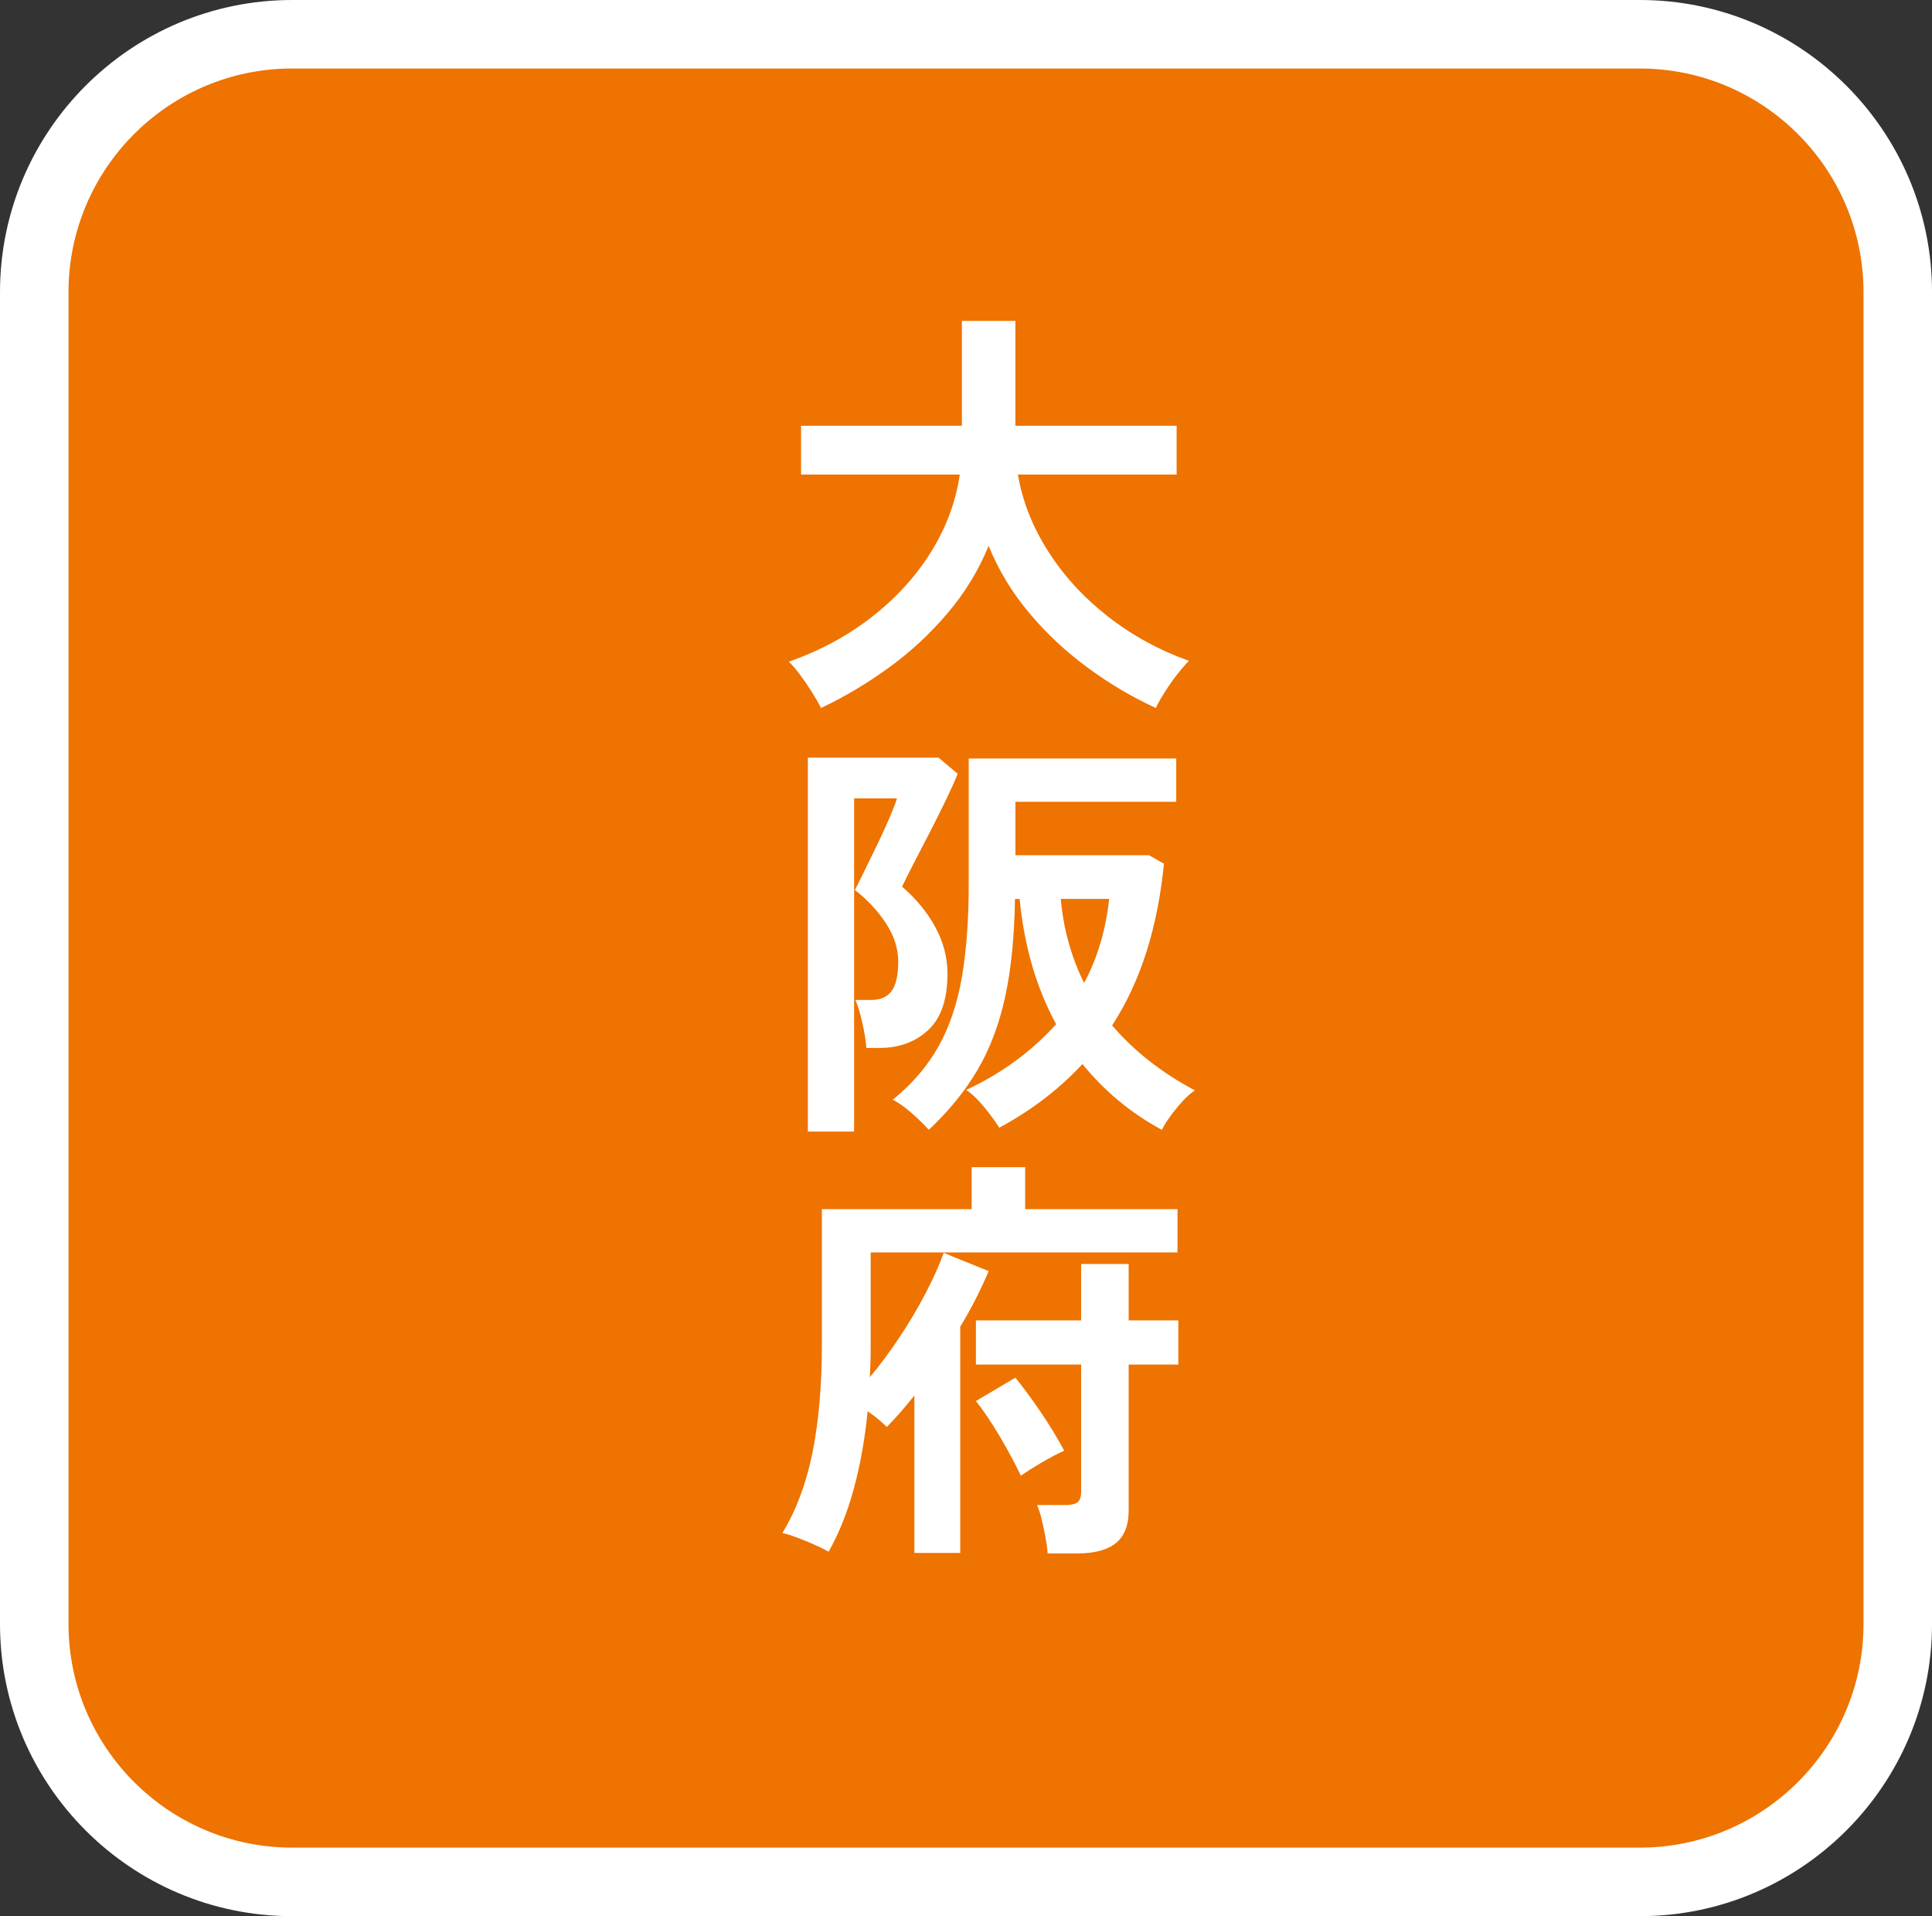 <?xml version="1.0" encoding="UTF-8"?>
<svg id="_レイヤー_1" data-name="レイヤー_1" xmlns="http://www.w3.org/2000/svg" width="94.242" height="93.458" version="1.1" viewBox="0 0 94.242 93.458">
  <rect x="0" y="0" width="94.242" height="93.458" fill="#333333" stroke="none"/>
  <!-- Generator: Adobe Illustrator 29.8.2, SVG Export Plug-In . SVG Version: 2.1.1 Build 3)  -->
  <defs>
    <style>
      .st0 {
        fill: #ee7300;
      }

      .st1 {
        fill: #fff;
      }
    </style>
  </defs>
  <g>
    <rect class="st0" x="1.671" y="1.671" width="90.901" height="90.116" rx="12.579" ry="12.579"/>
    <path class="st1" d="M79.993,93.458H14.25C6.392,93.458,0,87.065,0,79.208V14.25C0,6.392,6.392,0,14.25,0h65.743c7.857,0,14.25,6.393,14.25,14.25v64.958c0,7.857-6.392,14.25-14.25,14.25ZM14.25,3.341c-6.015,0-10.908,4.894-10.908,10.908v64.958c0,6.015,4.894,10.908,10.908,10.908h65.743c6.015,0,10.908-4.893,10.908-10.908V14.25c0-6.015-4.893-10.908-10.908-10.908H14.25Z"/>
  </g>
  <g>
    <path class="st1" d="M40.049,34.531c-.111-.222-.259-.48-.445-.776-.186-.297-.379-.58-.58-.849-.2-.27-.383-.479-.548-.632,1.532-.538,2.888-1.27,4.067-2.194,1.18-.924,2.139-1.979,2.877-3.167.738-1.187,1.204-2.442,1.397-3.768h-7.742v-2.38h7.846v-5.113h2.608v5.113h7.866v2.38h-7.742c.22,1.298.71,2.543,1.47,3.736.758,1.194,1.728,2.253,2.908,3.178,1.18.925,2.501,1.649,3.964,2.174-.179.18-.376.407-.59.683-.214.276-.414.562-.6.859-.187.297-.328.549-.425.756-1.146-.525-2.25-1.177-3.312-1.957-1.063-.779-2.015-1.669-2.857-2.67-.842-1-1.504-2.094-1.987-3.281-.483,1.188-1.152,2.284-2.008,3.292-.855,1.007-1.818,1.897-2.888,2.67s-2.163,1.421-3.281,1.946Z"/>
    <path class="st1" d="M39.407,55.189v-18.236h6.375l.932.786c-.111.29-.29.693-.539,1.211-.248.518-.521,1.063-.817,1.636-.297.572-.569,1.101-.818,1.583-.248.483-.428.842-.538,1.077.69.593,1.232,1.252,1.625,1.977s.59,1.479.59,2.267c0,1.256-.314,2.174-.942,2.753-.628.58-1.418.869-2.37.869h-.642c-.028-.345-.093-.752-.197-1.221s-.217-.842-.341-1.118h.745c.483,0,.828-.151,1.035-.455s.311-.772.311-1.408c0-.648-.204-1.279-.611-1.894-.407-.614-.908-1.148-1.501-1.604.083-.165.224-.452.424-.858.2-.407.417-.853.652-1.336.234-.482.441-.935.621-1.355.179-.421.296-.728.352-.921h-2.09v16.249h-2.256ZM45.307,55.106c-.221-.248-.5-.521-.838-.817-.338-.297-.646-.515-.921-.652.953-.772,1.698-1.642,2.236-2.607s.917-2.095,1.139-3.385c.22-1.29.331-2.798.331-4.523v-6.127h10.122v2.111h-7.845v2.608h6.521l.725.414c-.152,1.546-.435,2.974-.849,4.285-.414,1.311-.973,2.512-1.677,3.602,1.076,1.256,2.422,2.312,4.037,3.167-.193.124-.397.304-.611.538s-.411.477-.59.725c-.18.248-.318.469-.414.662-1.504-.814-2.794-1.884-3.871-3.208-.552.594-1.163,1.148-1.832,1.666-.67.518-1.411.997-2.226,1.438-.179-.289-.424-.624-.735-1.004-.311-.379-.604-.658-.879-.838,1.739-.814,3.201-1.884,4.388-3.209-.483-.883-.873-1.835-1.169-2.856-.297-1.021-.5-2.104-.611-3.25h-.228c-.028,1.836-.187,3.423-.476,4.762-.29,1.338-.735,2.521-1.335,3.55-.6,1.028-1.397,2.011-2.391,2.949ZM52.883,47.944c.648-1.214,1.056-2.58,1.221-4.099h-2.36c.069.76.2,1.48.394,2.163.193.684.441,1.329.745,1.936Z"/>
    <path class="st1" d="M44.603,75.745v-7.68c-.221.276-.442.542-.663.797s-.449.5-.683.734c-.249-.248-.559-.503-.932-.766-.138,1.366-.362,2.622-.673,3.768-.31,1.146-.721,2.174-1.231,3.084-.193-.11-.432-.228-.714-.352s-.562-.238-.838-.342c-.276-.104-.51-.176-.704-.217.676-1.118,1.166-2.429,1.47-3.934.303-1.504.456-3.257.456-5.258v-6.604h7.307v-2.049h2.608v2.049h7.432v2.111h-14.966v4.534c0,.262-.003.521-.01.775-.007.256-.018.515-.031.776.497-.593.983-1.248,1.459-1.966s.9-1.436,1.273-2.153c.373-.717.663-1.366.87-1.945l2.194.89c-.179.428-.386.873-.621,1.335-.235.463-.49.922-.766,1.377v11.033h-2.235ZM51.103,75.765c-.014-.221-.048-.479-.104-.776s-.117-.59-.186-.88c-.069-.29-.145-.524-.228-.703h1.387c.276,0,.472-.045.59-.135.117-.09.176-.266.176-.528v-6.189h-5.133v-2.152h5.133v-2.753h2.318v2.753h2.422v2.152h-2.422v7.121c0,.718-.207,1.245-.621,1.584-.414.338-1.042.507-1.883.507h-1.449ZM49.799,71.977c-.29-.607-.635-1.249-1.035-1.925-.4-.677-.787-1.249-1.159-1.719l1.925-1.139c.373.456.78,1.008,1.221,1.656.442.649.828,1.283,1.159,1.904-.304.139-.652.321-1.045.549-.394.228-.749.452-1.066.673Z"/>
  </g>
</svg>